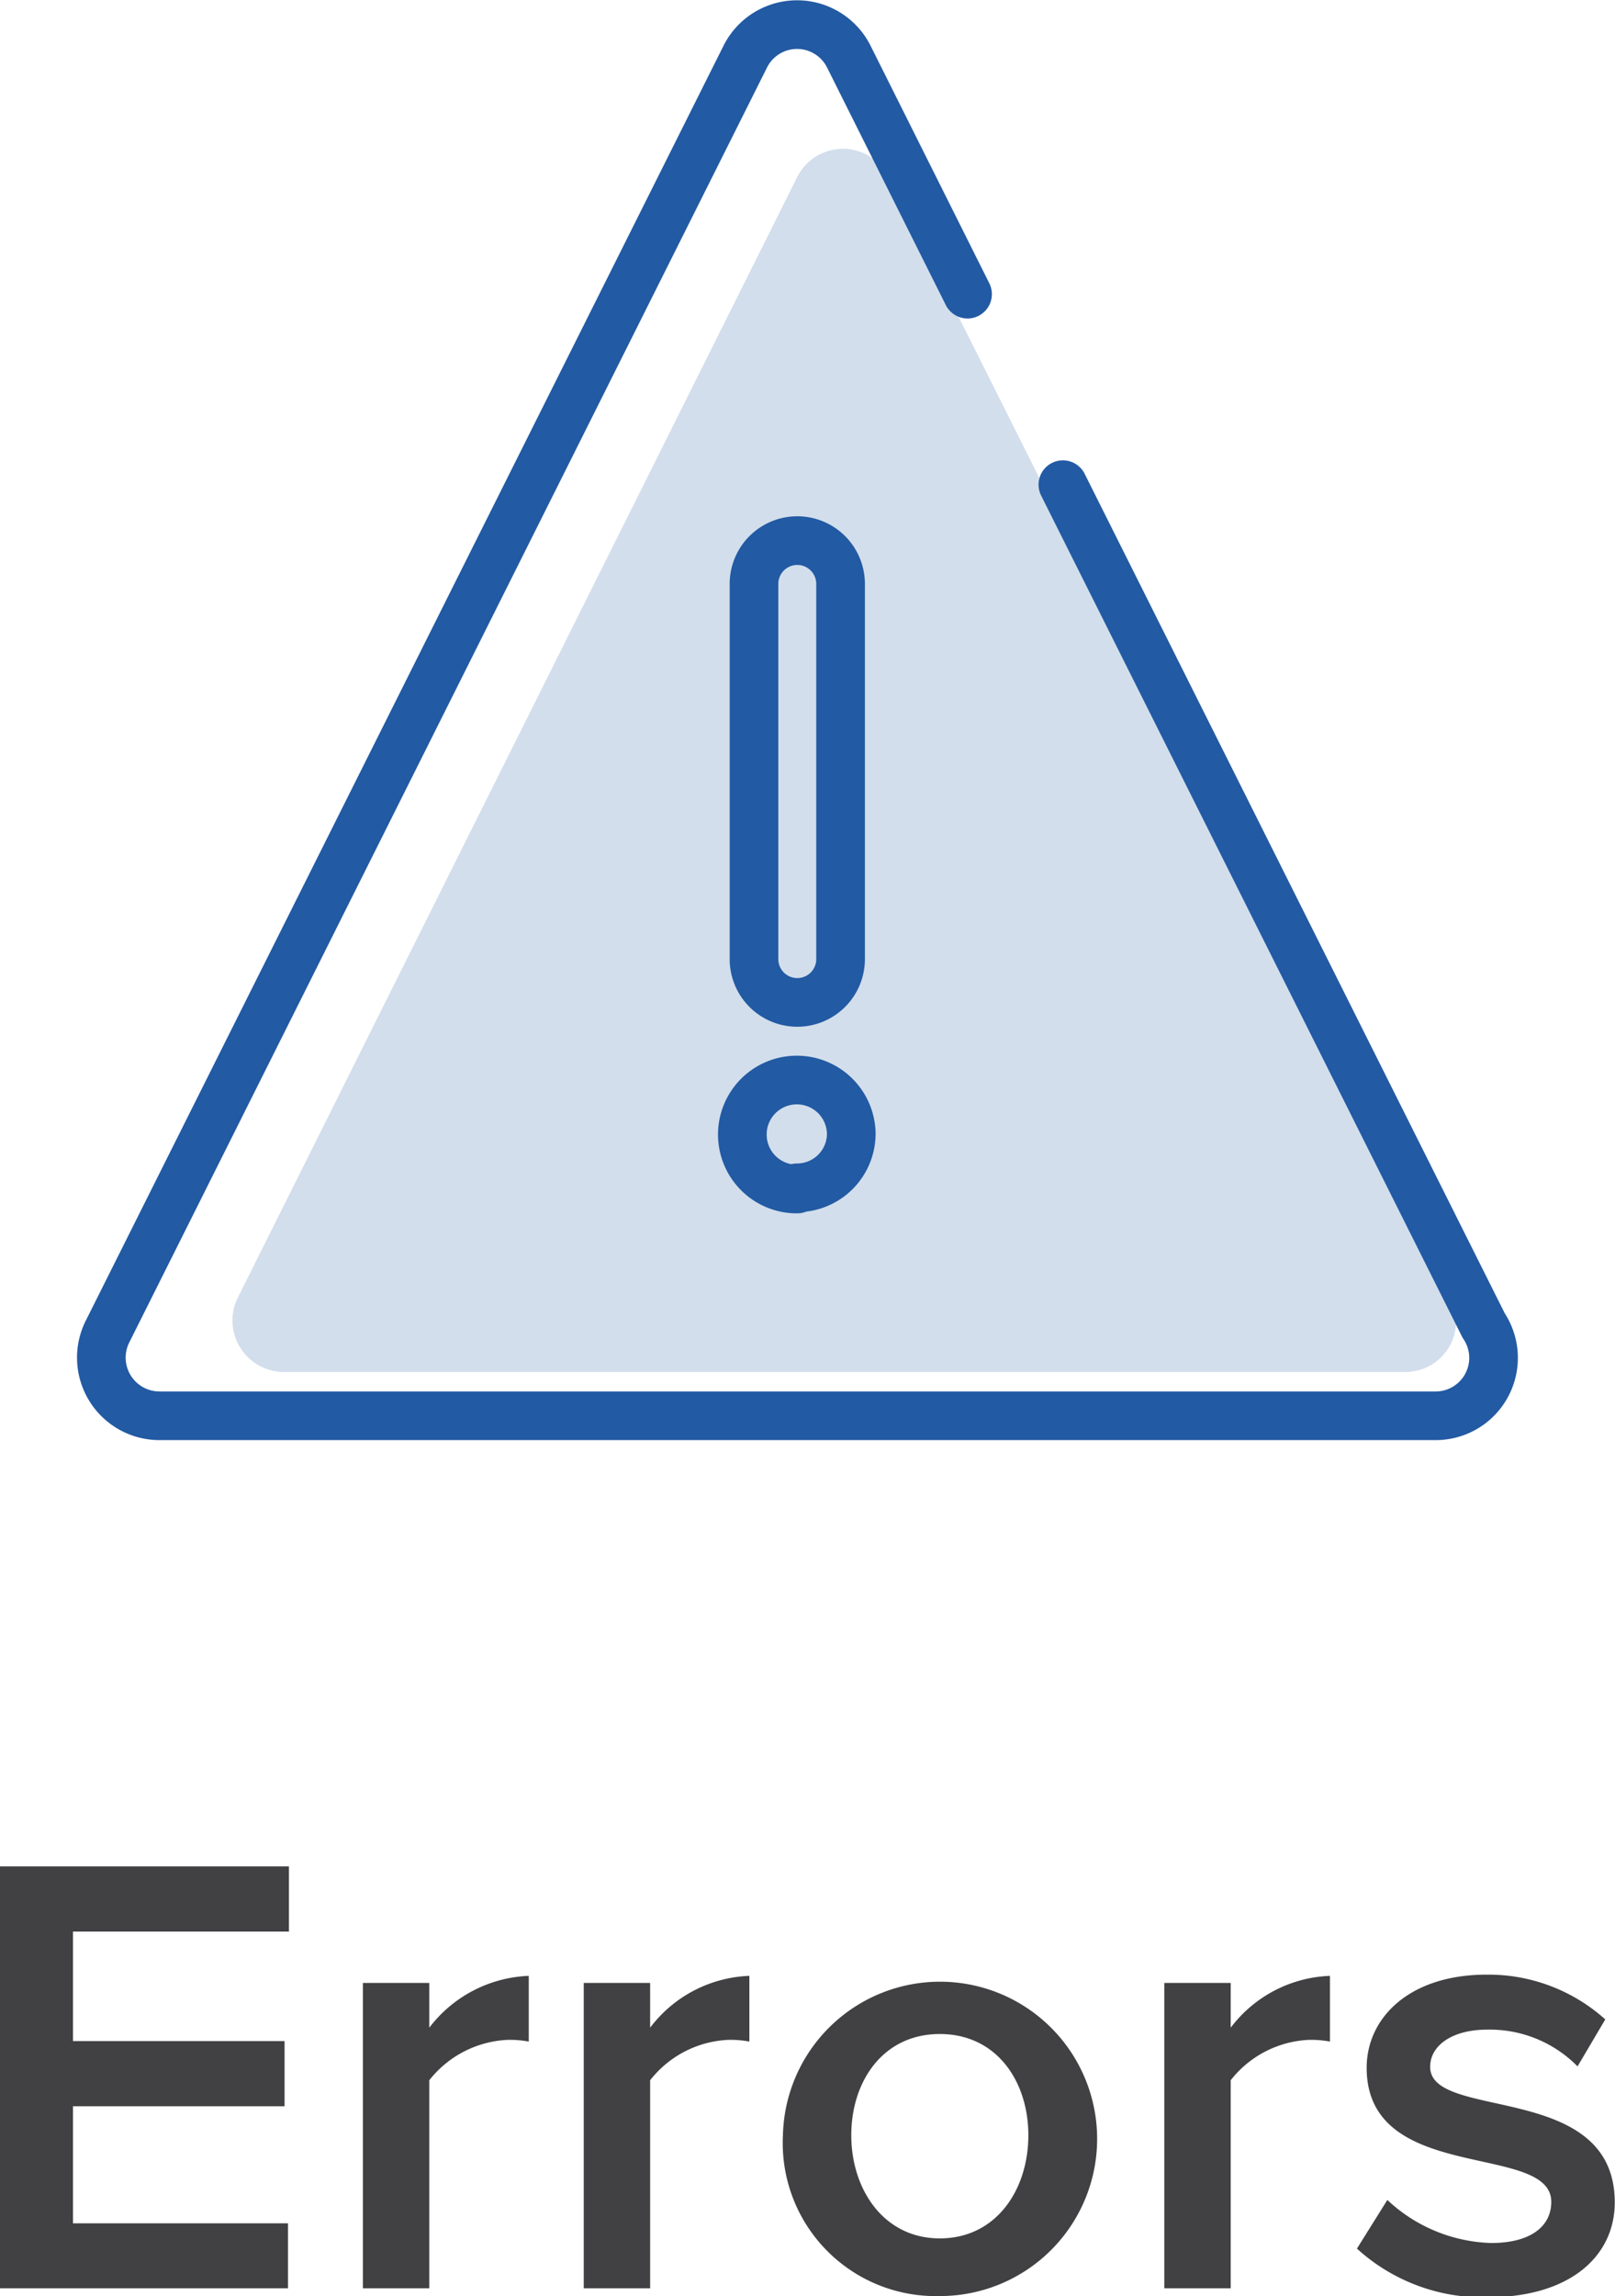 <svg xmlns="http://www.w3.org/2000/svg" viewBox="0 0 66.4 94.37"><defs><style>.cls-1{fill:#225aa3;opacity:0.2;}.cls-2{fill:none;stroke:#225aa3;stroke-linecap:round;stroke-linejoin:round;stroke-width:2px;}.cls-3{fill:#414042;}</style></defs><title>Errors</title><g id="Layer_2" data-name="Layer 2"><g id="Layer_1-2" data-name="Layer 1"><path class="cls-1" d="M59.53,53.16l-23-45.89a2.1,2.1,0,0,0-3.75,0L9.75,53.39a2.12,2.12,0,0,0,1.88,3H57.8A2.09,2.09,0,0,0,59.53,53.16Z"/><path class="cls-2" d="M31,24a1.78,1.78,0,1,1,3.56,0V39.42a1.78,1.78,0,1,1-3.56,0Zm1.78,24.87A2.24,2.24,0,1,1,35,46.58,2.23,2.23,0,0,1,32.77,48.82Z"/><path class="cls-2" d="M39.78,12.09,34.9,2.33a2.38,2.38,0,0,0-4.26,0L4.41,54.75a2.39,2.39,0,0,0,2.14,3.44H59a2.38,2.38,0,0,0,2-3.71L43.7,19.92"/><path class="cls-3" d="M0,94.05V76.71H11.88v2.68H3v4.5H11.7v2.68H3v4.81h8.84v2.67Z"/><path class="cls-3" d="M14.92,94.05V81.5h2.73v1.84a5.4,5.4,0,0,1,4.09-2.13v2.7a4.26,4.26,0,0,0-.86-.07,4.35,4.35,0,0,0-3.23,1.66v8.55Z"/><path class="cls-3" d="M24,94.05V81.5h2.73v1.84a5.36,5.36,0,0,1,4.08-2.13v2.7a4.2,4.2,0,0,0-.86-.07,4.33,4.33,0,0,0-3.22,1.66v8.55Z"/><path class="cls-3" d="M32.19,87.76a6.46,6.46,0,1,1,6.45,6.61A6.29,6.29,0,0,1,32.19,87.76Zm10.09,0c0-2.21-1.3-4.16-3.64-4.16S35,85.55,35,87.76,36.32,92,38.64,92,42.28,90,42.28,87.76Z"/><path class="cls-3" d="M47.87,94.05V81.5H50.6v1.84a5.36,5.36,0,0,1,4.08-2.13v2.7a4.2,4.2,0,0,0-.86-.07A4.33,4.33,0,0,0,50.6,85.5v8.55Z"/><path class="cls-3" d="M55.79,92.42l1.25-2a6.51,6.51,0,0,0,4.27,1.77c1.64,0,2.47-.7,2.47-1.69,0-2.47-7.59-.7-7.59-5.51,0-2.06,1.76-3.83,4.93-3.83A7.18,7.18,0,0,1,66,83l-1.14,1.93a5.06,5.06,0,0,0-3.72-1.51c-1.43,0-2.34.65-2.34,1.53,0,2.24,7.59.57,7.59,5.57,0,2.21-1.84,3.9-5.22,3.9A7.68,7.68,0,0,1,55.79,92.42Z"/></g></g></svg>